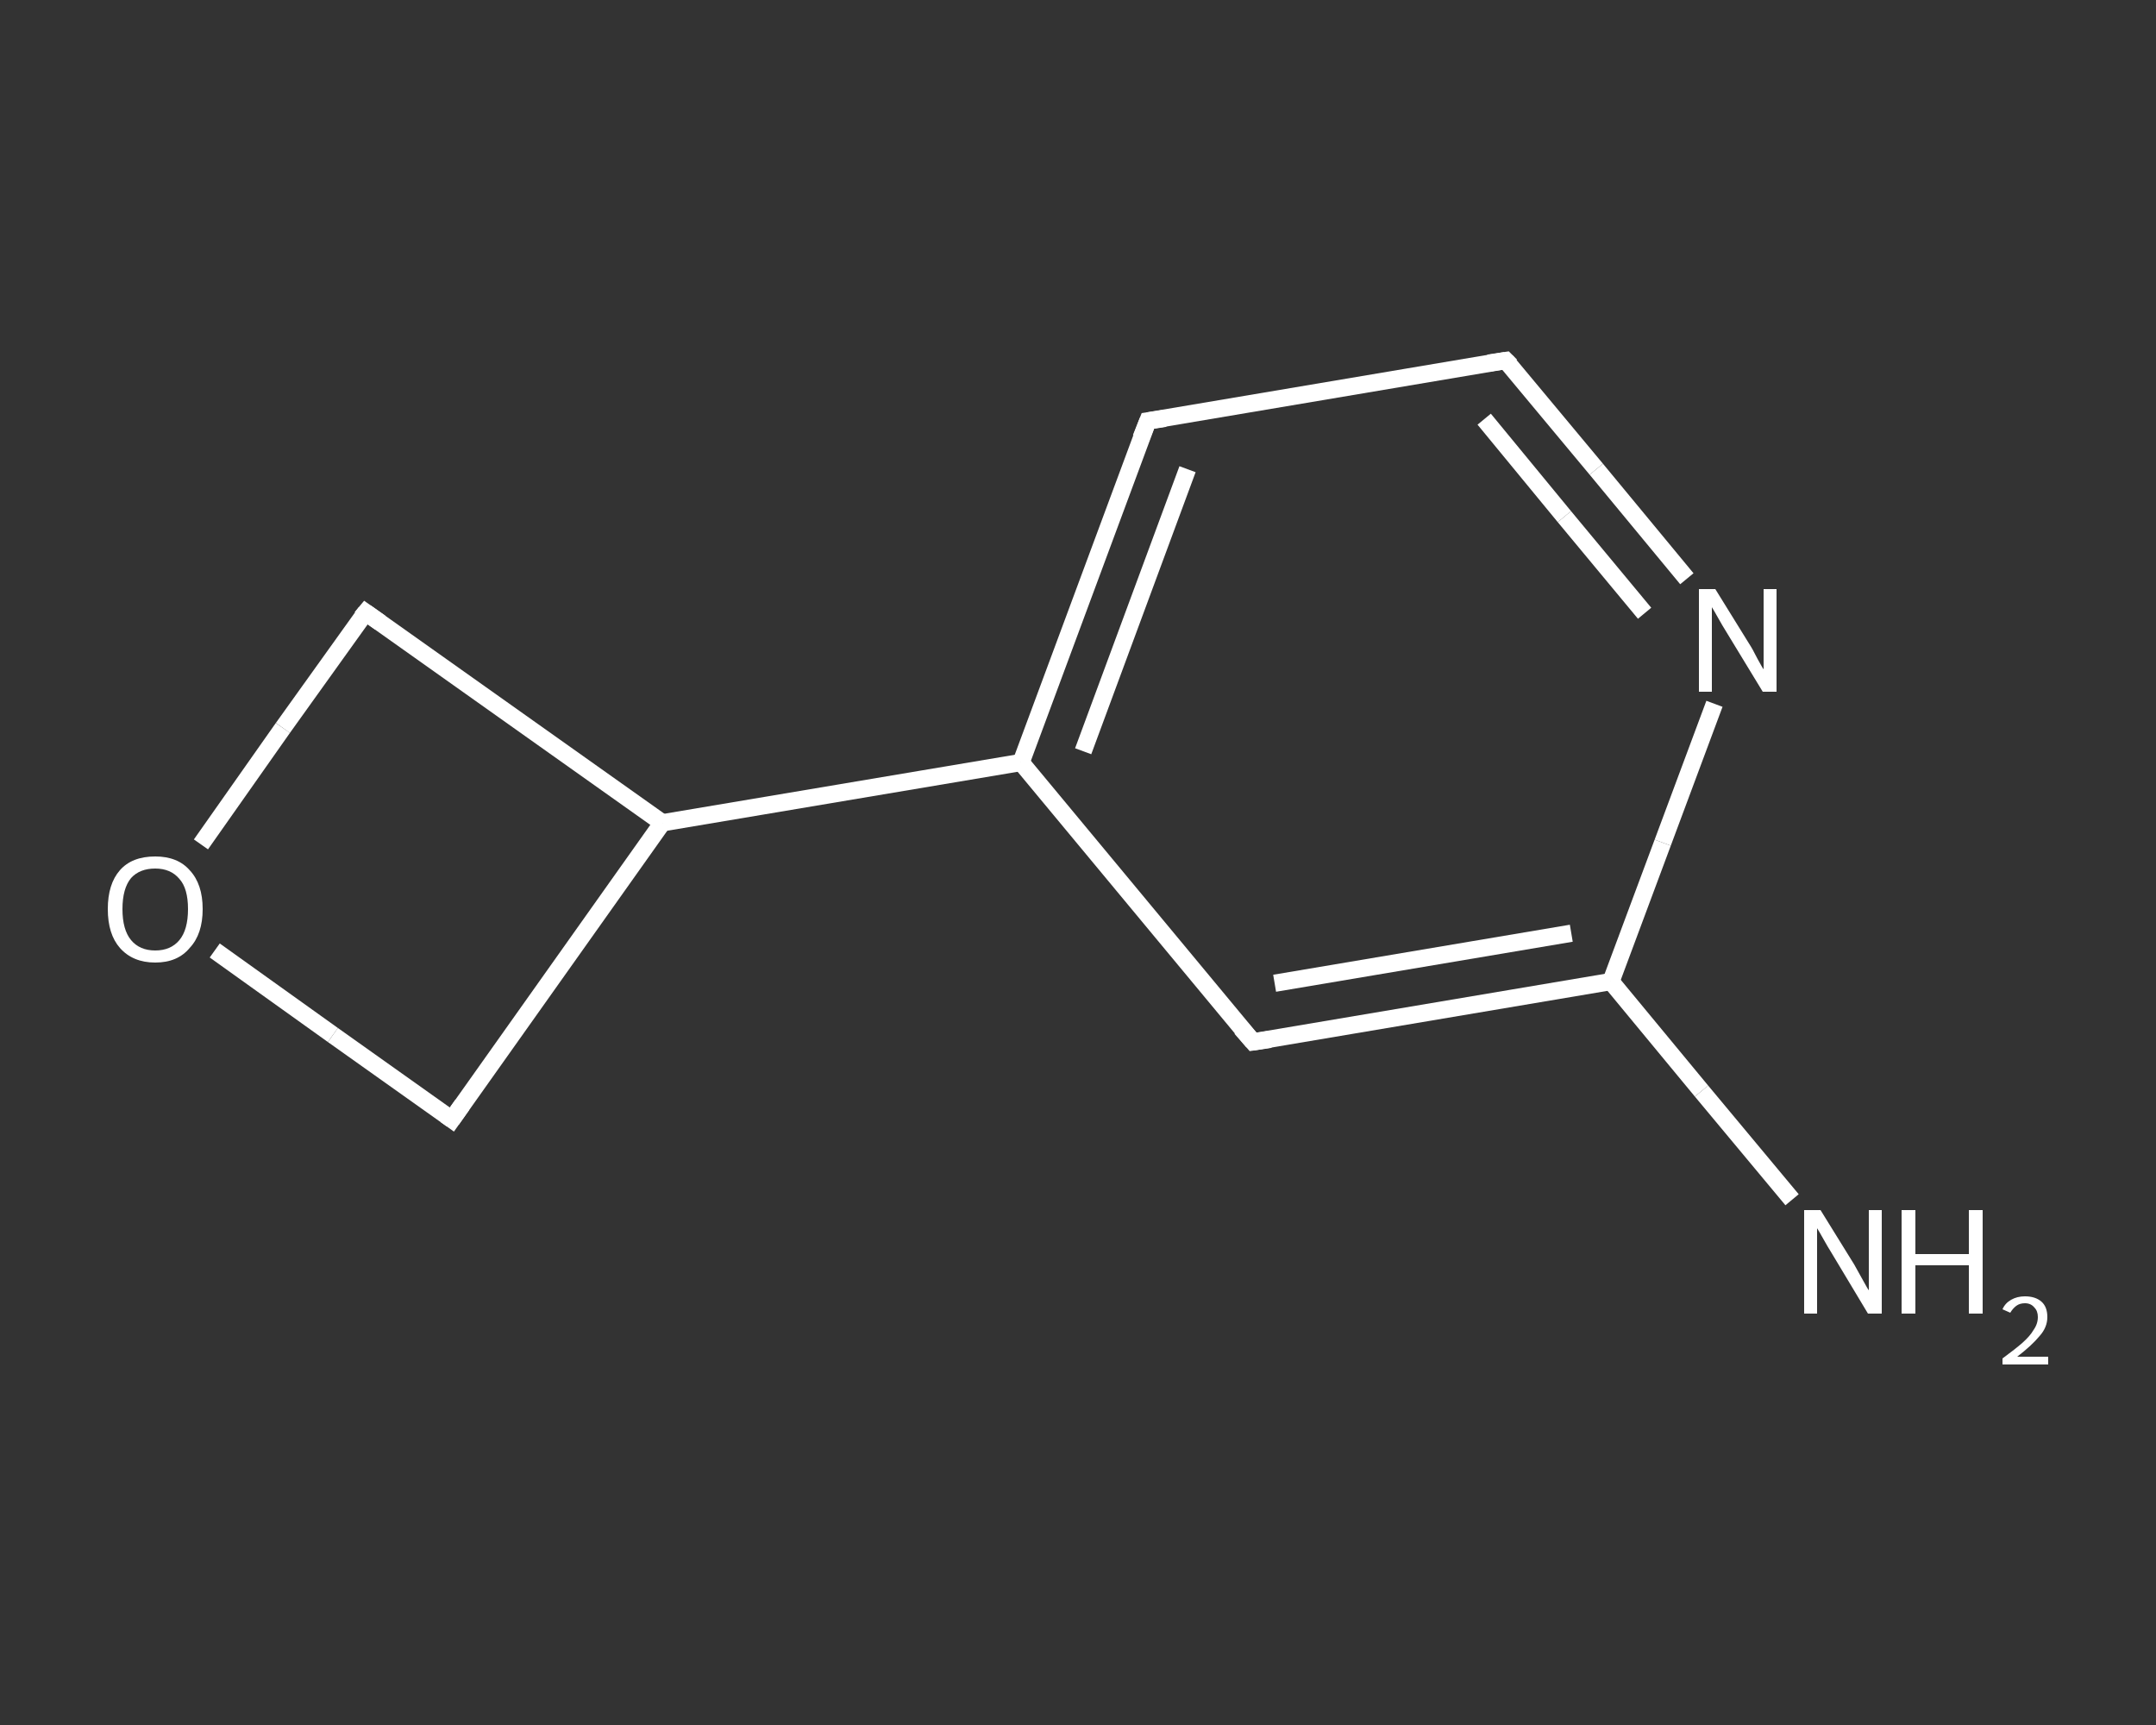 <?xml version='1.0' encoding='iso-8859-1'?>
<svg version='1.1' baseProfile='full'
              xmlns='http://www.w3.org/2000/svg'
                      xmlns:rdkit='http://www.rdkit.org/xml'
                      xmlns:xlink='http://www.w3.org/1999/xlink'
                  xml:space='preserve'
width='250px' height='200px' viewBox='0 0 250 200'>
<rect x="0" y="0" width="250" height="200" fill="#333333" stroke="none"/>
<!-- END OF HEADER -->
<rect style='opacity:1.0;fill:transparent;stroke:none' width='250.0' height='200.0' x='0.0' y='0.0'> </rect>
<path class='bond-0 atom-0 atom-1' d='M 207.8,139.1 L 197.3,126.5' style='fill:none;fill-rule:evenodd;stroke:#FFFFFF;stroke-width:2.0px;stroke-linecap:butt;stroke-linejoin:miter;stroke-opacity:1' />
<path class='bond-0 atom-0 atom-1' d='M 197.3,126.5 L 186.8,113.8' style='fill:none;fill-rule:evenodd;stroke:#FFFFFF;stroke-width:2.0px;stroke-linecap:butt;stroke-linejoin:miter;stroke-opacity:1' />
<path class='bond-1 atom-1 atom-2' d='M 186.8,113.8 L 145.3,120.8' style='fill:none;fill-rule:evenodd;stroke:#FFFFFF;stroke-width:2.0px;stroke-linecap:butt;stroke-linejoin:miter;stroke-opacity:1' />
<path class='bond-1 atom-1 atom-2' d='M 182.2,108.2 L 147.8,114.0' style='fill:none;fill-rule:evenodd;stroke:#FFFFFF;stroke-width:2.0px;stroke-linecap:butt;stroke-linejoin:miter;stroke-opacity:1' />
<path class='bond-2 atom-2 atom-3' d='M 145.3,120.8 L 118.4,88.4' style='fill:none;fill-rule:evenodd;stroke:#FFFFFF;stroke-width:2.0px;stroke-linecap:butt;stroke-linejoin:miter;stroke-opacity:1' />
<path class='bond-3 atom-3 atom-4' d='M 118.4,88.4 L 76.8,95.4' style='fill:none;fill-rule:evenodd;stroke:#FFFFFF;stroke-width:2.0px;stroke-linecap:butt;stroke-linejoin:miter;stroke-opacity:1' />
<path class='bond-4 atom-4 atom-5' d='M 76.8,95.4 L 42.4,71.0' style='fill:none;fill-rule:evenodd;stroke:#FFFFFF;stroke-width:2.0px;stroke-linecap:butt;stroke-linejoin:miter;stroke-opacity:1' />
<path class='bond-5 atom-5 atom-6' d='M 42.4,71.0 L 32.8,84.4' style='fill:none;fill-rule:evenodd;stroke:#FFFFFF;stroke-width:2.0px;stroke-linecap:butt;stroke-linejoin:miter;stroke-opacity:1' />
<path class='bond-5 atom-5 atom-6' d='M 32.8,84.4 L 23.3,97.9' style='fill:none;fill-rule:evenodd;stroke:#FFFFFF;stroke-width:2.0px;stroke-linecap:butt;stroke-linejoin:miter;stroke-opacity:1' />
<path class='bond-6 atom-6 atom-7' d='M 24.9,110.2 L 38.6,120.0' style='fill:none;fill-rule:evenodd;stroke:#FFFFFF;stroke-width:2.0px;stroke-linecap:butt;stroke-linejoin:miter;stroke-opacity:1' />
<path class='bond-6 atom-6 atom-7' d='M 38.6,120.0 L 52.4,129.8' style='fill:none;fill-rule:evenodd;stroke:#FFFFFF;stroke-width:2.0px;stroke-linecap:butt;stroke-linejoin:miter;stroke-opacity:1' />
<path class='bond-7 atom-3 atom-8' d='M 118.4,88.4 L 133.1,48.8' style='fill:none;fill-rule:evenodd;stroke:#FFFFFF;stroke-width:2.0px;stroke-linecap:butt;stroke-linejoin:miter;stroke-opacity:1' />
<path class='bond-7 atom-3 atom-8' d='M 125.6,87.1 L 137.7,54.4' style='fill:none;fill-rule:evenodd;stroke:#FFFFFF;stroke-width:2.0px;stroke-linecap:butt;stroke-linejoin:miter;stroke-opacity:1' />
<path class='bond-8 atom-8 atom-9' d='M 133.1,48.8 L 174.6,41.8' style='fill:none;fill-rule:evenodd;stroke:#FFFFFF;stroke-width:2.0px;stroke-linecap:butt;stroke-linejoin:miter;stroke-opacity:1' />
<path class='bond-9 atom-9 atom-10' d='M 174.6,41.8 L 185.1,54.4' style='fill:none;fill-rule:evenodd;stroke:#FFFFFF;stroke-width:2.0px;stroke-linecap:butt;stroke-linejoin:miter;stroke-opacity:1' />
<path class='bond-9 atom-9 atom-10' d='M 185.1,54.4 L 195.6,67.1' style='fill:none;fill-rule:evenodd;stroke:#FFFFFF;stroke-width:2.0px;stroke-linecap:butt;stroke-linejoin:miter;stroke-opacity:1' />
<path class='bond-9 atom-9 atom-10' d='M 172.1,48.6 L 181.4,59.9' style='fill:none;fill-rule:evenodd;stroke:#FFFFFF;stroke-width:2.0px;stroke-linecap:butt;stroke-linejoin:miter;stroke-opacity:1' />
<path class='bond-9 atom-9 atom-10' d='M 181.4,59.9 L 190.7,71.1' style='fill:none;fill-rule:evenodd;stroke:#FFFFFF;stroke-width:2.0px;stroke-linecap:butt;stroke-linejoin:miter;stroke-opacity:1' />
<path class='bond-10 atom-10 atom-1' d='M 198.8,81.6 L 192.8,97.7' style='fill:none;fill-rule:evenodd;stroke:#FFFFFF;stroke-width:2.0px;stroke-linecap:butt;stroke-linejoin:miter;stroke-opacity:1' />
<path class='bond-10 atom-10 atom-1' d='M 192.8,97.7 L 186.8,113.8' style='fill:none;fill-rule:evenodd;stroke:#FFFFFF;stroke-width:2.0px;stroke-linecap:butt;stroke-linejoin:miter;stroke-opacity:1' />
<path class='bond-11 atom-7 atom-4' d='M 52.4,129.8 L 76.8,95.4' style='fill:none;fill-rule:evenodd;stroke:#FFFFFF;stroke-width:2.0px;stroke-linecap:butt;stroke-linejoin:miter;stroke-opacity:1' />
<path d='M 147.3,120.5 L 145.3,120.8 L 143.9,119.2' style='fill:none;stroke:#FFFFFF;stroke-width:2.0px;stroke-linecap:butt;stroke-linejoin:miter;stroke-opacity:1;' />
<path d='M 44.1,72.2 L 42.4,71.0 L 41.9,71.6' style='fill:none;stroke:#FFFFFF;stroke-width:2.0px;stroke-linecap:butt;stroke-linejoin:miter;stroke-opacity:1;' />
<path d='M 51.7,129.3 L 52.4,129.8 L 53.6,128.1' style='fill:none;stroke:#FFFFFF;stroke-width:2.0px;stroke-linecap:butt;stroke-linejoin:miter;stroke-opacity:1;' />
<path d='M 132.3,50.8 L 133.1,48.8 L 135.1,48.5' style='fill:none;stroke:#FFFFFF;stroke-width:2.0px;stroke-linecap:butt;stroke-linejoin:miter;stroke-opacity:1;' />
<path d='M 172.6,42.1 L 174.6,41.8 L 175.2,42.4' style='fill:none;stroke:#FFFFFF;stroke-width:2.0px;stroke-linecap:butt;stroke-linejoin:miter;stroke-opacity:1;' />
<path class='atom-0' d='M 211.1 140.3
L 215.0 146.6
Q 215.4 147.3, 216.0 148.4
Q 216.6 149.5, 216.7 149.6
L 216.7 140.3
L 218.2 140.3
L 218.2 152.3
L 216.6 152.3
L 212.4 145.3
Q 211.9 144.5, 211.4 143.6
Q 210.9 142.7, 210.7 142.4
L 210.7 152.3
L 209.2 152.3
L 209.2 140.3
L 211.1 140.3
' fill='#FFFFFF'/>
<path class='atom-0' d='M 220.5 140.3
L 222.1 140.3
L 222.1 145.4
L 228.3 145.4
L 228.3 140.3
L 229.9 140.3
L 229.9 152.3
L 228.3 152.3
L 228.3 146.7
L 222.1 146.7
L 222.1 152.3
L 220.5 152.3
L 220.5 140.3
' fill='#FFFFFF'/>
<path class='atom-0' d='M 232.2 151.8
Q 232.5 151.1, 233.2 150.7
Q 233.9 150.3, 234.8 150.3
Q 236.0 150.3, 236.7 150.9
Q 237.4 151.5, 237.4 152.7
Q 237.4 153.9, 236.5 154.9
Q 235.6 156.0, 233.9 157.3
L 237.5 157.3
L 237.5 158.2
L 232.2 158.2
L 232.2 157.5
Q 233.7 156.4, 234.5 155.7
Q 235.4 154.9, 235.8 154.2
Q 236.3 153.5, 236.3 152.7
Q 236.3 152.0, 235.9 151.6
Q 235.5 151.1, 234.8 151.1
Q 234.2 151.1, 233.8 151.4
Q 233.4 151.7, 233.1 152.2
L 232.2 151.8
' fill='#FFFFFF'/>
<path class='atom-6' d='M 12.5 105.4
Q 12.5 102.5, 13.9 100.9
Q 15.3 99.3, 18.0 99.3
Q 20.6 99.3, 22.0 100.9
Q 23.5 102.5, 23.5 105.4
Q 23.5 108.3, 22.0 109.9
Q 20.6 111.6, 18.0 111.6
Q 15.4 111.6, 13.9 109.9
Q 12.5 108.3, 12.5 105.4
M 18.0 110.2
Q 19.8 110.2, 20.8 109.0
Q 21.8 107.8, 21.8 105.4
Q 21.8 103.0, 20.8 101.9
Q 19.8 100.7, 18.0 100.7
Q 16.2 100.7, 15.2 101.8
Q 14.2 103.0, 14.2 105.4
Q 14.2 107.8, 15.2 109.0
Q 16.2 110.2, 18.0 110.2
' fill='#FFFFFF'/>
<path class='atom-10' d='M 198.9 68.3
L 202.8 74.6
Q 203.2 75.2, 203.8 76.4
Q 204.4 77.5, 204.5 77.6
L 204.5 68.3
L 206.0 68.3
L 206.0 80.2
L 204.4 80.2
L 200.2 73.3
Q 199.7 72.5, 199.2 71.6
Q 198.7 70.7, 198.5 70.4
L 198.5 80.2
L 197.0 80.2
L 197.0 68.3
L 198.9 68.3
' fill='#FFFFFF'/>
</svg>
